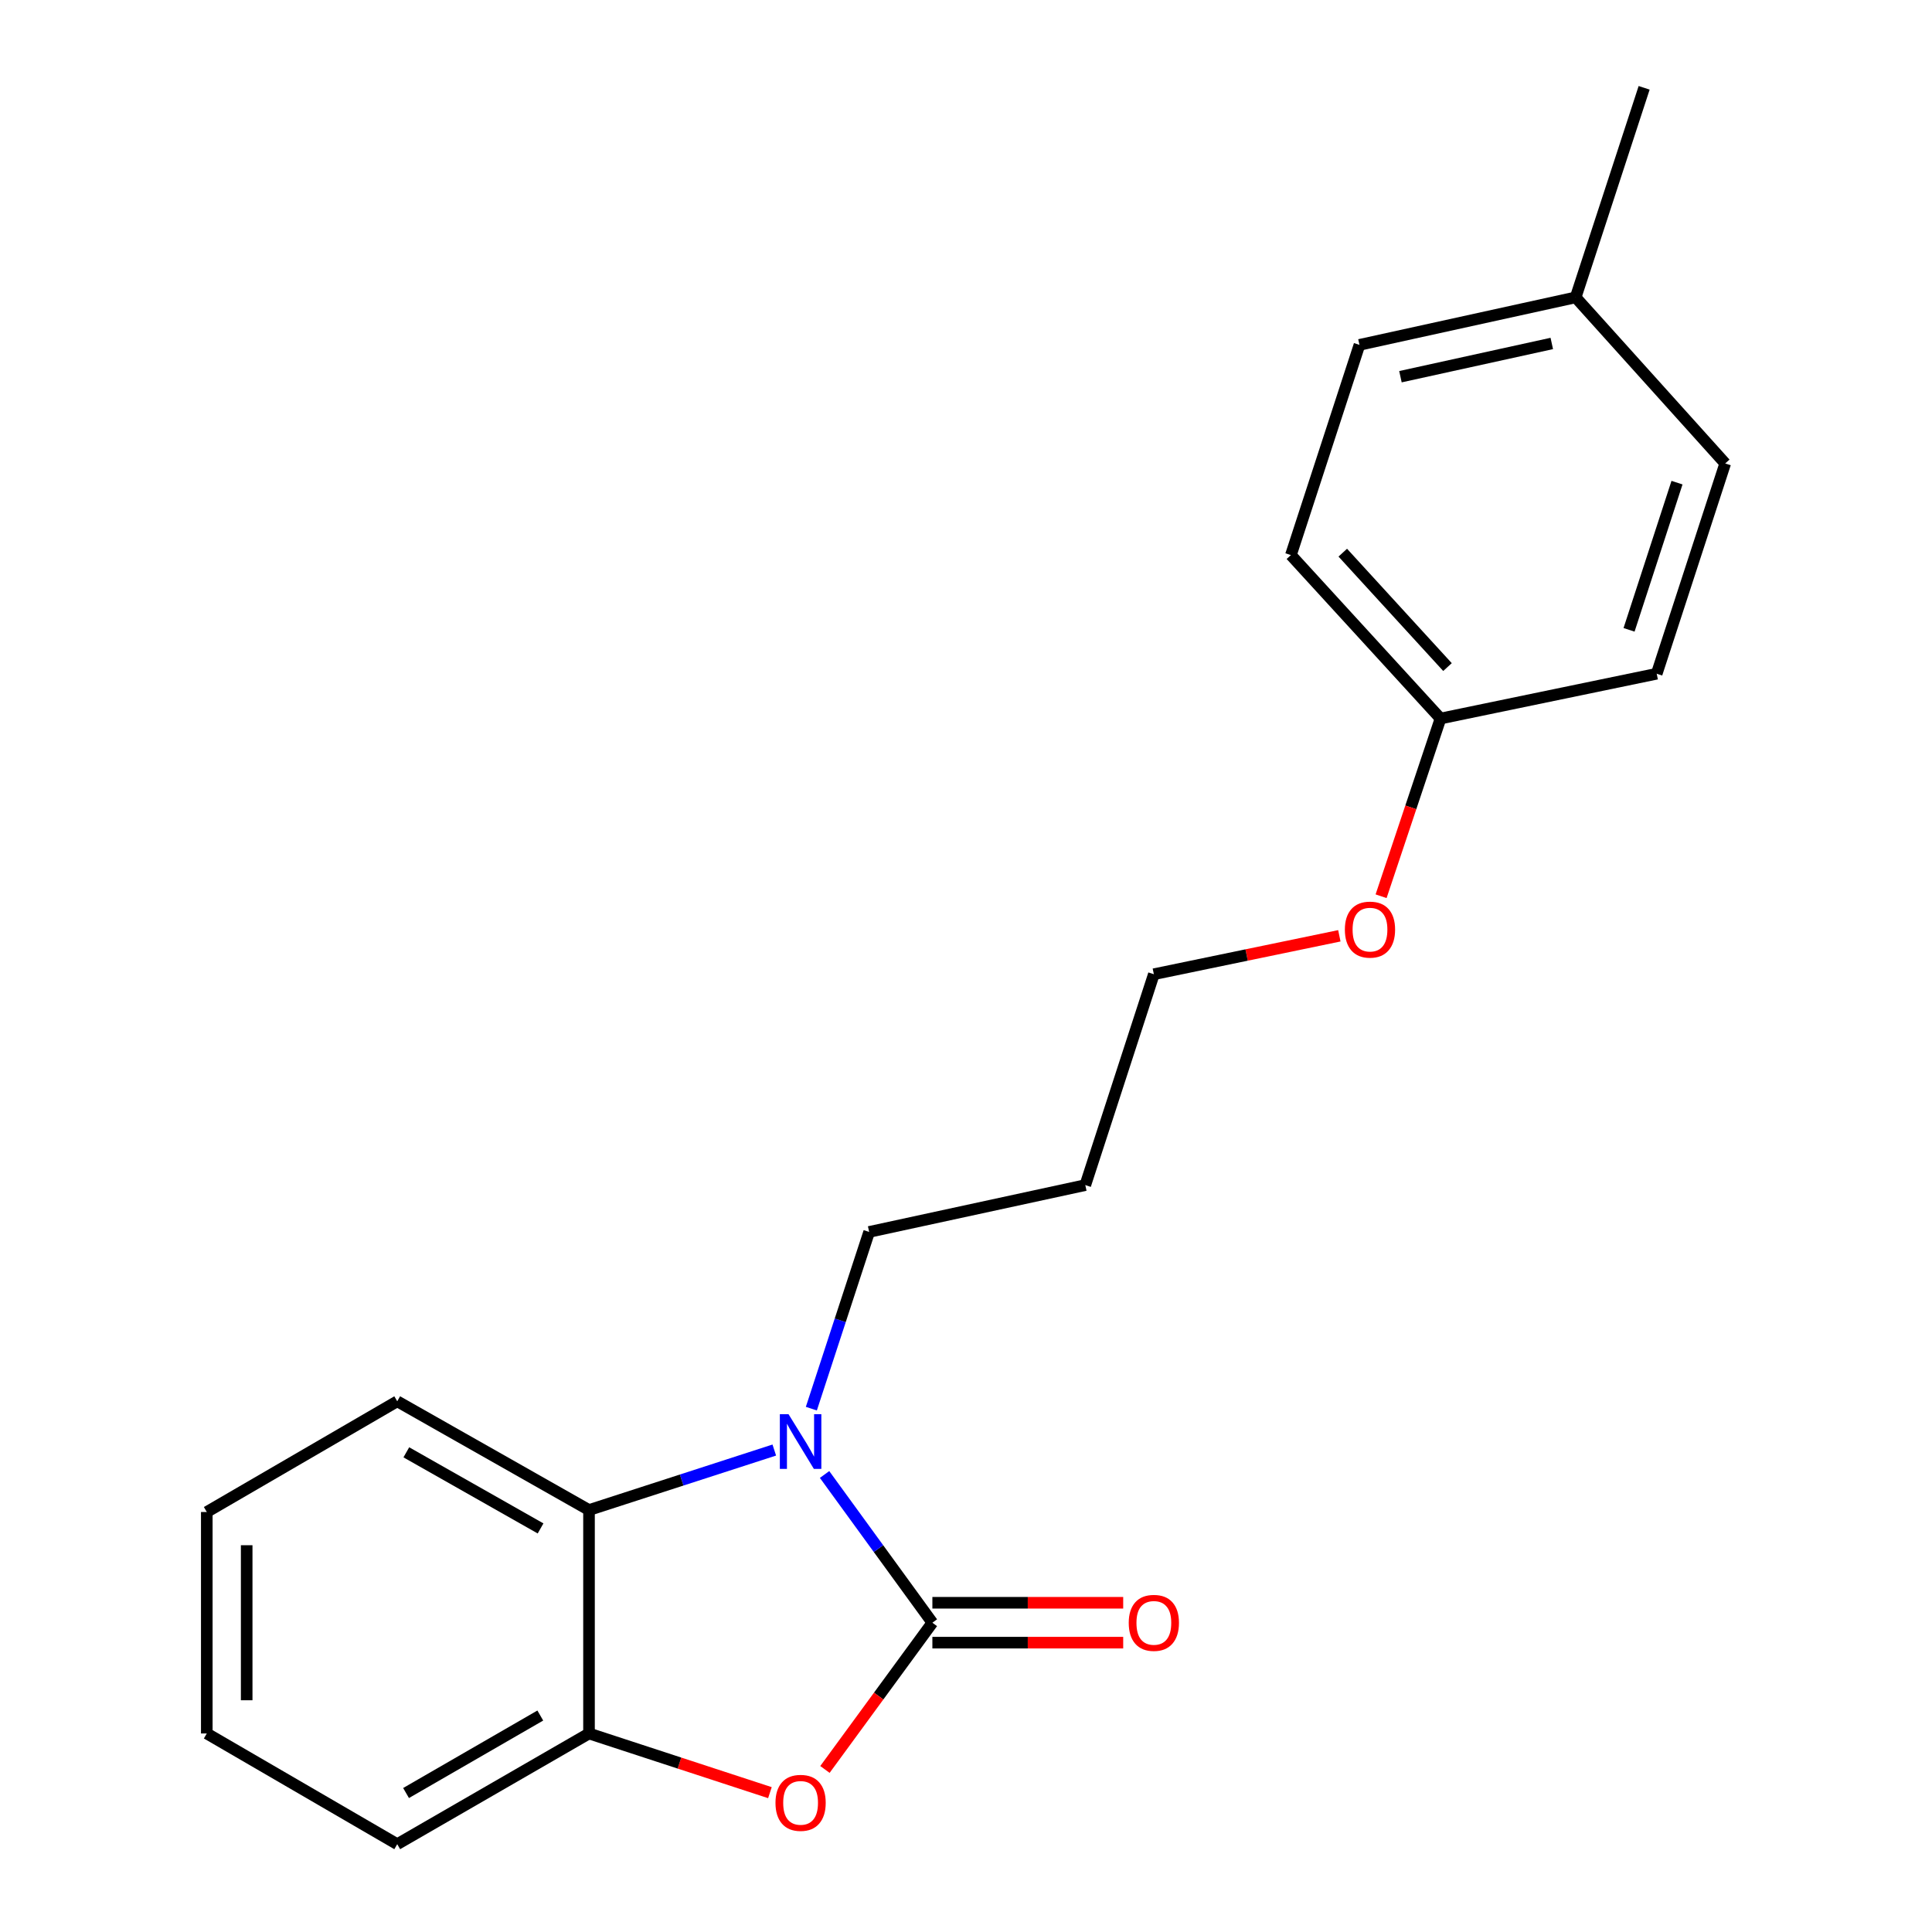 <?xml version='1.0' encoding='iso-8859-1'?>
<svg version='1.1' baseProfile='full'
              xmlns='http://www.w3.org/2000/svg'
                      xmlns:rdkit='http://www.rdkit.org/xml'
                      xmlns:xlink='http://www.w3.org/1999/xlink'
                  xml:space='preserve'
width='1000px' height='1000px' viewBox='0 0 1000 1000'>
<!-- END OF HEADER -->
<rect style='opacity:1.0;fill:#FFFFFF;stroke:none' width='1000' height='1000' x='0' y='0'> </rect>
<path class='bond-0' d='M 482.598,839.911 L 454.697,801.551' style='fill:none;fill-rule:evenodd;stroke:#000000;stroke-width:6px;stroke-linecap:butt;stroke-linejoin:miter;stroke-opacity:1' />
<path class='bond-0' d='M 454.697,801.551 L 426.796,763.191' style='fill:none;fill-rule:evenodd;stroke:#0000FF;stroke-width:6px;stroke-linecap:butt;stroke-linejoin:miter;stroke-opacity:1' />
<path class='bond-1' d='M 482.598,839.911 L 454.792,877.888' style='fill:none;fill-rule:evenodd;stroke:#000000;stroke-width:6px;stroke-linecap:butt;stroke-linejoin:miter;stroke-opacity:1' />
<path class='bond-1' d='M 454.792,877.888 L 426.987,915.864' style='fill:none;fill-rule:evenodd;stroke:#FF0000;stroke-width:6px;stroke-linecap:butt;stroke-linejoin:miter;stroke-opacity:1' />
<path class='bond-4' d='M 482.598,850.235 L 531.982,850.235' style='fill:none;fill-rule:evenodd;stroke:#000000;stroke-width:6px;stroke-linecap:butt;stroke-linejoin:miter;stroke-opacity:1' />
<path class='bond-4' d='M 531.982,850.235 L 581.366,850.235' style='fill:none;fill-rule:evenodd;stroke:#FF0000;stroke-width:6px;stroke-linecap:butt;stroke-linejoin:miter;stroke-opacity:1' />
<path class='bond-4' d='M 482.598,829.587 L 531.982,829.587' style='fill:none;fill-rule:evenodd;stroke:#000000;stroke-width:6px;stroke-linecap:butt;stroke-linejoin:miter;stroke-opacity:1' />
<path class='bond-4' d='M 531.982,829.587 L 581.366,829.587' style='fill:none;fill-rule:evenodd;stroke:#FF0000;stroke-width:6px;stroke-linecap:butt;stroke-linejoin:miter;stroke-opacity:1' />
<path class='bond-2' d='M 400.771,750.541 L 352.82,766.065' style='fill:none;fill-rule:evenodd;stroke:#0000FF;stroke-width:6px;stroke-linecap:butt;stroke-linejoin:miter;stroke-opacity:1' />
<path class='bond-2' d='M 352.82,766.065 L 304.87,781.59' style='fill:none;fill-rule:evenodd;stroke:#000000;stroke-width:6px;stroke-linecap:butt;stroke-linejoin:miter;stroke-opacity:1' />
<path class='bond-5' d='M 419.953,729.118 L 434.911,683.382' style='fill:none;fill-rule:evenodd;stroke:#0000FF;stroke-width:6px;stroke-linecap:butt;stroke-linejoin:miter;stroke-opacity:1' />
<path class='bond-5' d='M 434.911,683.382 L 449.87,637.646' style='fill:none;fill-rule:evenodd;stroke:#000000;stroke-width:6px;stroke-linecap:butt;stroke-linejoin:miter;stroke-opacity:1' />
<path class='bond-3' d='M 398.508,927.876 L 351.689,912.561' style='fill:none;fill-rule:evenodd;stroke:#FF0000;stroke-width:6px;stroke-linecap:butt;stroke-linejoin:miter;stroke-opacity:1' />
<path class='bond-3' d='M 351.689,912.561 L 304.87,897.245' style='fill:none;fill-rule:evenodd;stroke:#000000;stroke-width:6px;stroke-linecap:butt;stroke-linejoin:miter;stroke-opacity:1' />
<path class='bond-13' d='M 304.87,781.59 L 205.608,725.311' style='fill:none;fill-rule:evenodd;stroke:#000000;stroke-width:6px;stroke-linecap:butt;stroke-linejoin:miter;stroke-opacity:1' />
<path class='bond-13' d='M 279.797,791.111 L 210.313,751.715' style='fill:none;fill-rule:evenodd;stroke:#000000;stroke-width:6px;stroke-linecap:butt;stroke-linejoin:miter;stroke-opacity:1' />
<path class='bond-20' d='M 304.87,781.59 L 304.87,897.245' style='fill:none;fill-rule:evenodd;stroke:#000000;stroke-width:6px;stroke-linecap:butt;stroke-linejoin:miter;stroke-opacity:1' />
<path class='bond-15' d='M 304.87,897.245 L 205.608,954.545' style='fill:none;fill-rule:evenodd;stroke:#000000;stroke-width:6px;stroke-linecap:butt;stroke-linejoin:miter;stroke-opacity:1' />
<path class='bond-15' d='M 279.658,887.957 L 210.174,928.067' style='fill:none;fill-rule:evenodd;stroke:#000000;stroke-width:6px;stroke-linecap:butt;stroke-linejoin:miter;stroke-opacity:1' />
<path class='bond-12' d='M 449.87,637.646 L 561.751,613.407' style='fill:none;fill-rule:evenodd;stroke:#000000;stroke-width:6px;stroke-linecap:butt;stroke-linejoin:miter;stroke-opacity:1' />
<path class='bond-6' d='M 745.604,371.91 L 730.228,417.898' style='fill:none;fill-rule:evenodd;stroke:#000000;stroke-width:6px;stroke-linecap:butt;stroke-linejoin:miter;stroke-opacity:1' />
<path class='bond-6' d='M 730.228,417.898 L 714.852,463.886' style='fill:none;fill-rule:evenodd;stroke:#FF0000;stroke-width:6px;stroke-linecap:butt;stroke-linejoin:miter;stroke-opacity:1' />
<path class='bond-8' d='M 745.604,371.91 L 857.508,348.726' style='fill:none;fill-rule:evenodd;stroke:#000000;stroke-width:6px;stroke-linecap:butt;stroke-linejoin:miter;stroke-opacity:1' />
<path class='bond-9' d='M 745.604,371.91 L 668.172,287.308' style='fill:none;fill-rule:evenodd;stroke:#000000;stroke-width:6px;stroke-linecap:butt;stroke-linejoin:miter;stroke-opacity:1' />
<path class='bond-9' d='M 749.221,345.278 L 695.019,286.057' style='fill:none;fill-rule:evenodd;stroke:#000000;stroke-width:6px;stroke-linecap:butt;stroke-linejoin:miter;stroke-opacity:1' />
<path class='bond-7' d='M 815.557,153.917 L 703.653,178.501' style='fill:none;fill-rule:evenodd;stroke:#000000;stroke-width:6px;stroke-linecap:butt;stroke-linejoin:miter;stroke-opacity:1' />
<path class='bond-7' d='M 803.202,177.773 L 724.869,194.981' style='fill:none;fill-rule:evenodd;stroke:#000000;stroke-width:6px;stroke-linecap:butt;stroke-linejoin:miter;stroke-opacity:1' />
<path class='bond-17' d='M 815.557,153.917 L 851.004,45.455' style='fill:none;fill-rule:evenodd;stroke:#000000;stroke-width:6px;stroke-linecap:butt;stroke-linejoin:miter;stroke-opacity:1' />
<path class='bond-22' d='M 815.557,153.917 L 892.967,239.884' style='fill:none;fill-rule:evenodd;stroke:#000000;stroke-width:6px;stroke-linecap:butt;stroke-linejoin:miter;stroke-opacity:1' />
<path class='bond-11' d='M 857.508,348.726 L 892.967,239.884' style='fill:none;fill-rule:evenodd;stroke:#000000;stroke-width:6px;stroke-linecap:butt;stroke-linejoin:miter;stroke-opacity:1' />
<path class='bond-11' d='M 843.194,326.003 L 868.015,249.815' style='fill:none;fill-rule:evenodd;stroke:#000000;stroke-width:6px;stroke-linecap:butt;stroke-linejoin:miter;stroke-opacity:1' />
<path class='bond-10' d='M 668.172,287.308 L 703.653,178.501' style='fill:none;fill-rule:evenodd;stroke:#000000;stroke-width:6px;stroke-linecap:butt;stroke-linejoin:miter;stroke-opacity:1' />
<path class='bond-16' d='M 561.751,613.407 L 597.232,504.256' style='fill:none;fill-rule:evenodd;stroke:#000000;stroke-width:6px;stroke-linecap:butt;stroke-linejoin:miter;stroke-opacity:1' />
<path class='bond-18' d='M 205.608,725.311 L 107.033,782.611' style='fill:none;fill-rule:evenodd;stroke:#000000;stroke-width:6px;stroke-linecap:butt;stroke-linejoin:miter;stroke-opacity:1' />
<path class='bond-14' d='M 693.246,484.368 L 645.239,494.312' style='fill:none;fill-rule:evenodd;stroke:#FF0000;stroke-width:6px;stroke-linecap:butt;stroke-linejoin:miter;stroke-opacity:1' />
<path class='bond-14' d='M 645.239,494.312 L 597.232,504.256' style='fill:none;fill-rule:evenodd;stroke:#000000;stroke-width:6px;stroke-linecap:butt;stroke-linejoin:miter;stroke-opacity:1' />
<path class='bond-19' d='M 205.608,954.545 L 107.033,897.245' style='fill:none;fill-rule:evenodd;stroke:#000000;stroke-width:6px;stroke-linecap:butt;stroke-linejoin:miter;stroke-opacity:1' />
<path class='bond-21' d='M 107.033,782.611 L 107.033,897.245' style='fill:none;fill-rule:evenodd;stroke:#000000;stroke-width:6px;stroke-linecap:butt;stroke-linejoin:miter;stroke-opacity:1' />
<path class='bond-21' d='M 127.682,799.806 L 127.682,880.05' style='fill:none;fill-rule:evenodd;stroke:#000000;stroke-width:6px;stroke-linecap:butt;stroke-linejoin:miter;stroke-opacity:1' />
<path  class='atom-1' d='M 408.128 731.972
L 417.408 746.972
Q 418.328 748.452, 419.808 751.132
Q 421.288 753.812, 421.368 753.972
L 421.368 731.972
L 425.128 731.972
L 425.128 760.292
L 421.248 760.292
L 411.288 743.892
Q 410.128 741.972, 408.888 739.772
Q 407.688 737.572, 407.328 736.892
L 407.328 760.292
L 403.648 760.292
L 403.648 731.972
L 408.128 731.972
' fill='#0000FF'/>
<path  class='atom-2' d='M 401.388 933.151
Q 401.388 926.351, 404.748 922.551
Q 408.108 918.751, 414.388 918.751
Q 420.668 918.751, 424.028 922.551
Q 427.388 926.351, 427.388 933.151
Q 427.388 940.031, 423.988 943.951
Q 420.588 947.831, 414.388 947.831
Q 408.148 947.831, 404.748 943.951
Q 401.388 940.071, 401.388 933.151
M 414.388 944.631
Q 418.708 944.631, 421.028 941.751
Q 423.388 938.831, 423.388 933.151
Q 423.388 927.591, 421.028 924.791
Q 418.708 921.951, 414.388 921.951
Q 410.068 921.951, 407.708 924.751
Q 405.388 927.551, 405.388 933.151
Q 405.388 938.871, 407.708 941.751
Q 410.068 944.631, 414.388 944.631
' fill='#FF0000'/>
<path  class='atom-5' d='M 584.232 839.991
Q 584.232 833.191, 587.592 829.391
Q 590.952 825.591, 597.232 825.591
Q 603.512 825.591, 606.872 829.391
Q 610.232 833.191, 610.232 839.991
Q 610.232 846.871, 606.832 850.791
Q 603.432 854.671, 597.232 854.671
Q 590.992 854.671, 587.592 850.791
Q 584.232 846.911, 584.232 839.991
M 597.232 851.471
Q 601.552 851.471, 603.872 848.591
Q 606.232 845.671, 606.232 839.991
Q 606.232 834.431, 603.872 831.631
Q 601.552 828.791, 597.232 828.791
Q 592.912 828.791, 590.552 831.591
Q 588.232 834.391, 588.232 839.991
Q 588.232 845.711, 590.552 848.591
Q 592.912 851.471, 597.232 851.471
' fill='#FF0000'/>
<path  class='atom-15' d='M 696.102 481.164
Q 696.102 474.364, 699.462 470.564
Q 702.822 466.764, 709.102 466.764
Q 715.382 466.764, 718.742 470.564
Q 722.102 474.364, 722.102 481.164
Q 722.102 488.044, 718.702 491.964
Q 715.302 495.844, 709.102 495.844
Q 702.862 495.844, 699.462 491.964
Q 696.102 488.084, 696.102 481.164
M 709.102 492.644
Q 713.422 492.644, 715.742 489.764
Q 718.102 486.844, 718.102 481.164
Q 718.102 475.604, 715.742 472.804
Q 713.422 469.964, 709.102 469.964
Q 704.782 469.964, 702.422 472.764
Q 700.102 475.564, 700.102 481.164
Q 700.102 486.884, 702.422 489.764
Q 704.782 492.644, 709.102 492.644
' fill='#FF0000'/>
</svg>
